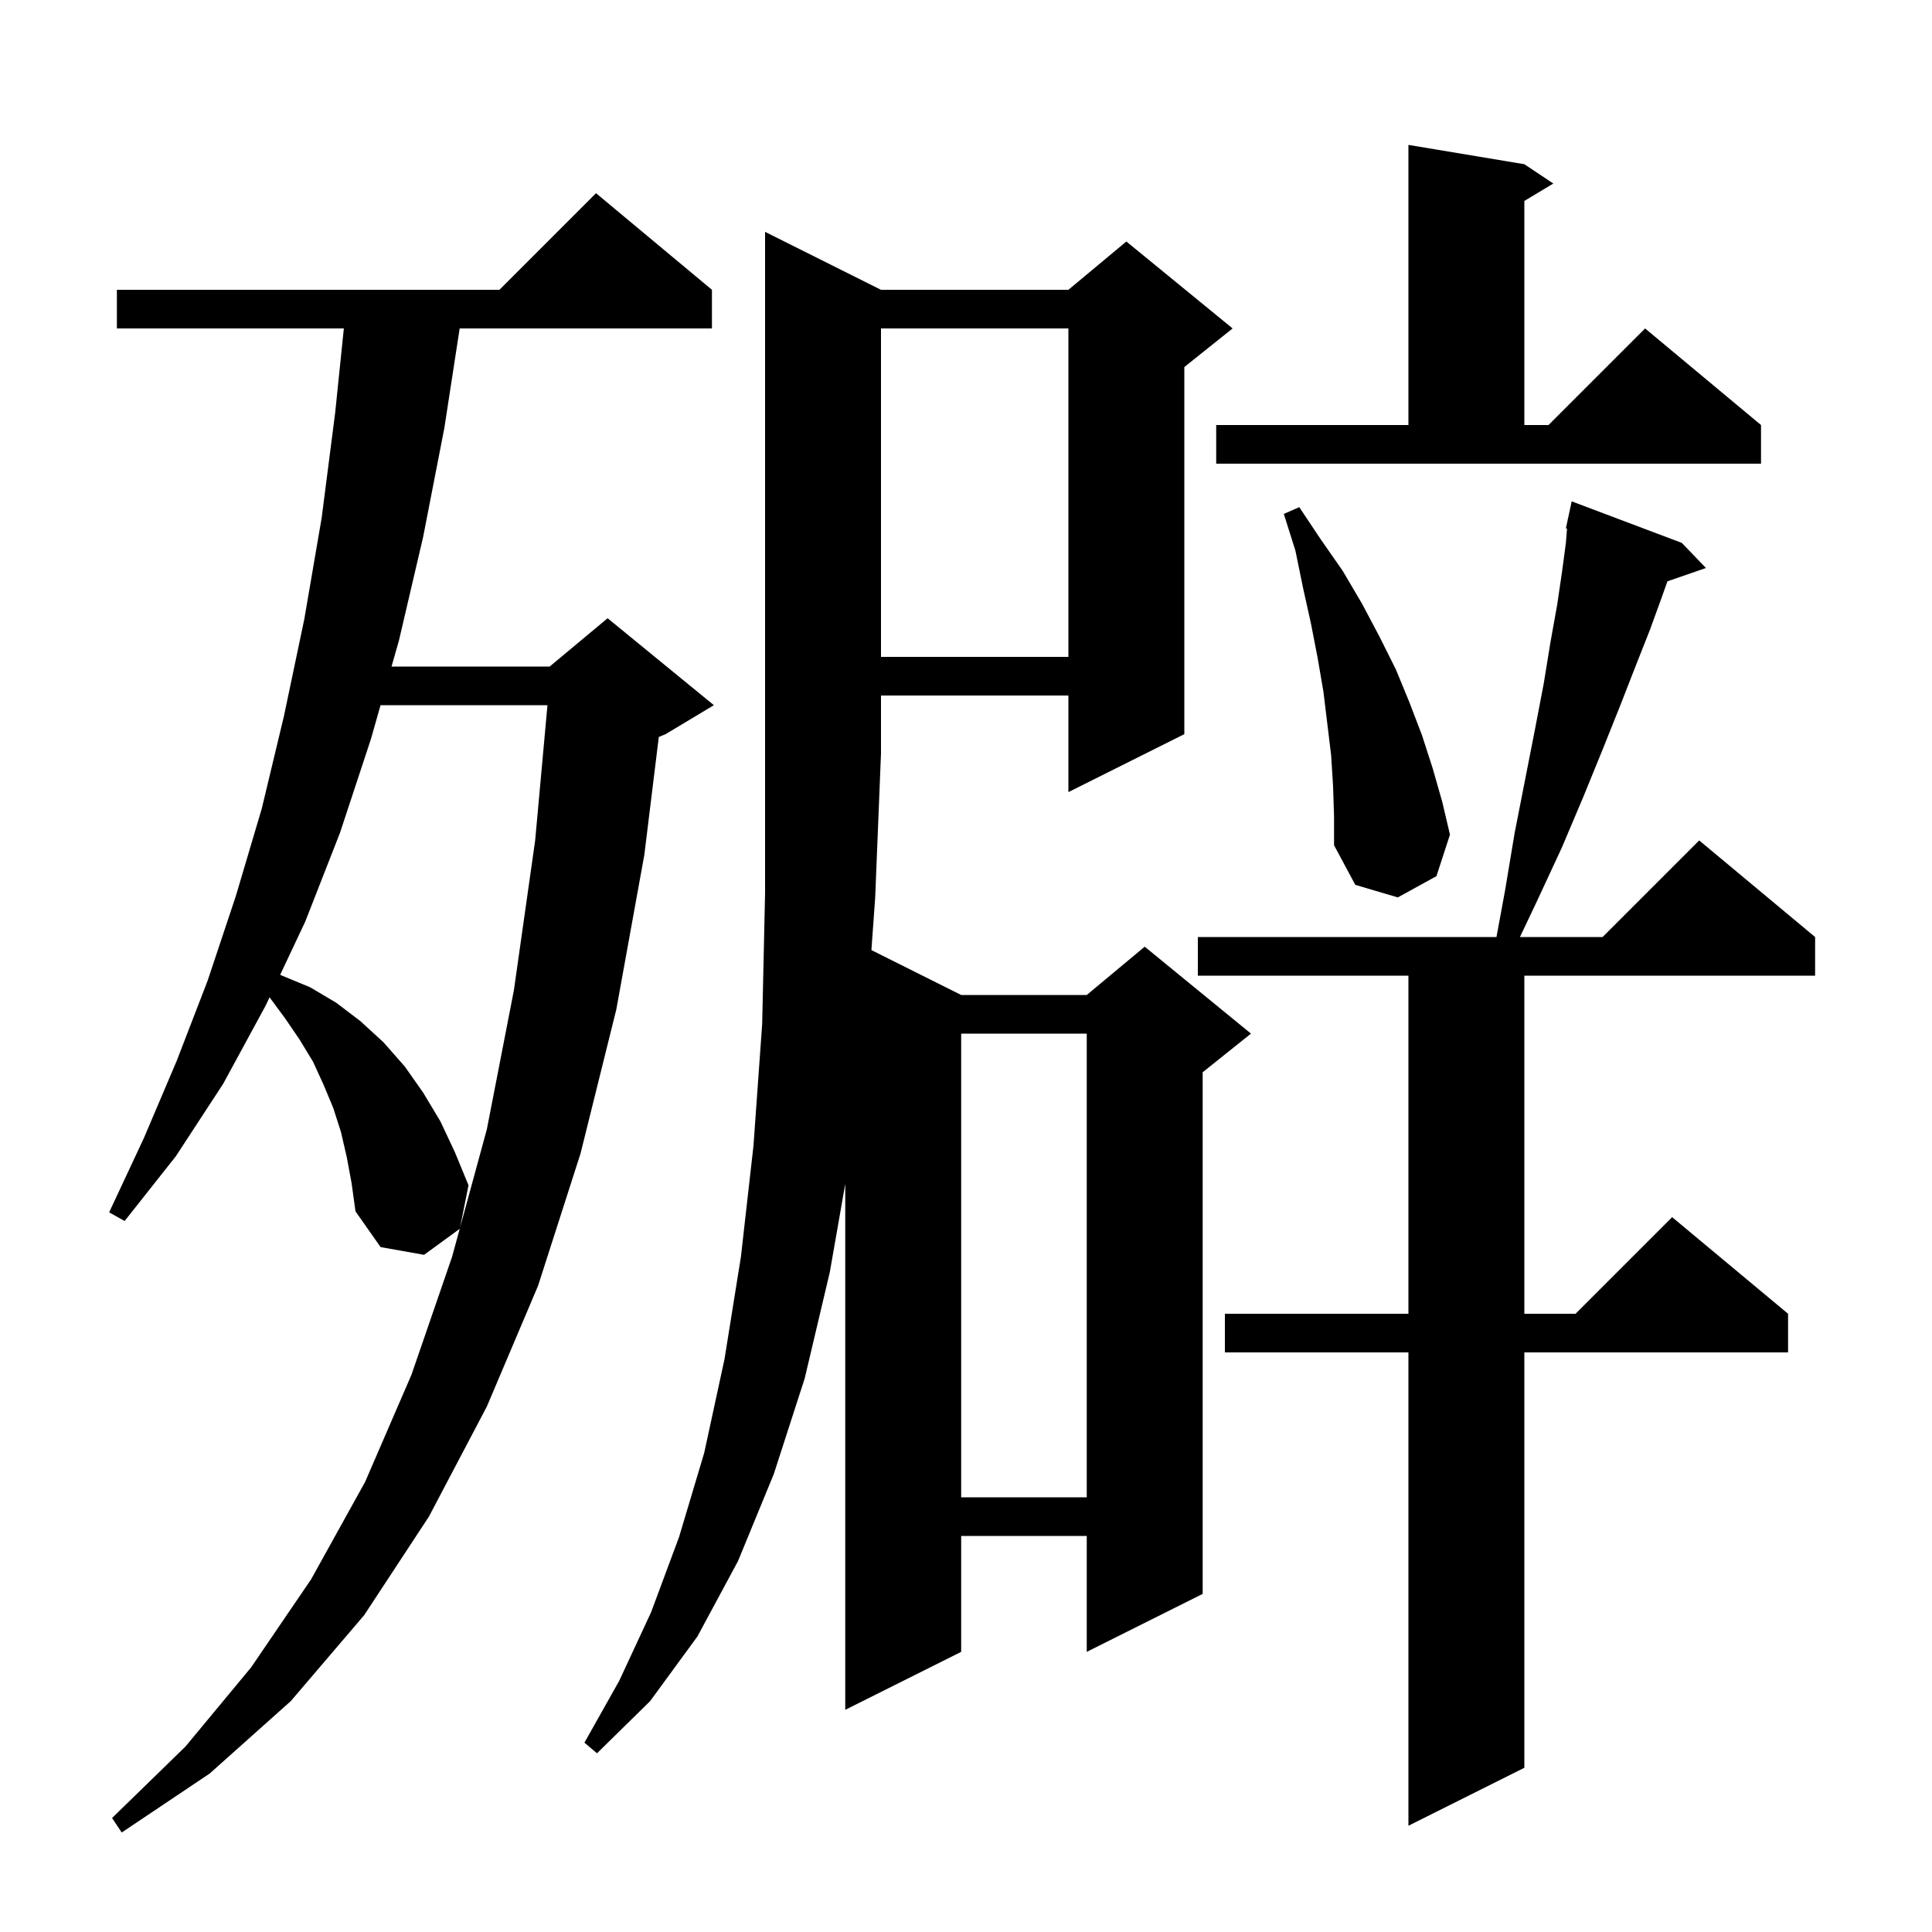 <svg xmlns="http://www.w3.org/2000/svg" xmlns:xlink="http://www.w3.org/1999/xlink" version="1.1" baseProfile="full" viewBox="0 0 200 200" width="200" height="200">
<g fill="black">
<path d="M 35.9 119.8 L 35.3 117.2 L 34.5 114.7 L 33.5 112.3 L 32.4 109.9 L 31.0 107.6 L 29.5 105.4 L 27.905 103.241 L 27.5 104.1 L 23.1 112.2 L 18.2 119.7 L 12.9 126.4 L 11.3 125.5 L 14.9 117.8 L 18.3 109.8 L 21.5 101.5 L 24.4 92.8 L 27.1 83.7 L 29.4 74.1 L 31.5 64.1 L 33.3 53.6 L 34.7 42.7 L 35.594 34.0 L 12.1 34.0 L 12.1 30.0 L 51.7 30.0 L 61.7 20.0 L 73.7 30.0 L 73.7 34.0 L 47.585 34.0 L 46.0 44.3 L 43.8 55.6 L 41.3 66.3 L 40.532 69.0 L 56.9 69.0 L 62.9 64.0 L 73.9 73.0 L 68.9 76.0 L 68.199 76.292 L 66.7 88.5 L 63.8 104.5 L 60.1 119.4 L 55.7 133.1 L 50.4 145.6 L 44.4 157.0 L 37.7 167.2 L 30.1 176.1 L 21.7 183.6 L 12.6 189.7 L 11.6 188.2 L 19.2 180.8 L 26.0 172.6 L 32.2 163.5 L 37.8 153.4 L 42.6 142.3 L 46.8 130.1 L 47.589 127.208 L 43.9 129.9 L 39.4 129.1 L 36.8 125.4 L 36.4 122.5 Z M 174.1 56.2 L 176.6 58.8 L 172.611 60.178 L 172.0 61.9 L 170.8 65.2 L 169.3 69.0 L 167.7 73.1 L 165.9 77.6 L 163.9 82.5 L 161.7 87.7 L 159.1 93.3 L 157.344 97.0 L 165.9 97.0 L 175.9 87.0 L 187.9 97.0 L 187.9 101.0 L 157.8 101.0 L 157.8 136.0 L 163.1 136.0 L 173.1 126.0 L 185.1 136.0 L 185.1 140.0 L 157.8 140.0 L 157.8 183.0 L 145.8 189.0 L 145.8 140.0 L 126.8 140.0 L 126.8 136.0 L 145.8 136.0 L 145.8 101.0 L 124.0 101.0 L 124.0 97.0 L 154.914 97.0 L 155.8 92.2 L 156.8 86.2 L 157.9 80.6 L 158.9 75.5 L 159.8 70.8 L 160.5 66.5 L 161.2 62.6 L 161.7 59.2 L 162.1 56.2 L 162.219 54.715 L 162.1 54.7 L 162.291 53.806 L 162.3 53.7 L 162.314 53.703 L 162.7 51.9 Z M 91.2 30.0 L 110.6 30.0 L 116.6 25.0 L 127.6 34.0 L 122.6 38.0 L 122.6 76.0 L 110.6 82.0 L 110.6 72.0 L 91.2 72.0 L 91.2 78.0 L 90.6 92.9 L 90.208 98.354 L 99.5 103.0 L 112.5 103.0 L 118.5 98.0 L 129.5 107.0 L 124.5 111.0 L 124.5 165.0 L 112.5 171.0 L 112.5 159.0 L 99.5 159.0 L 99.5 171.0 L 87.5 177.0 L 87.5 122.557 L 85.9 131.7 L 83.3 142.7 L 80.1 152.6 L 76.4 161.6 L 72.2 169.4 L 67.3 176.1 L 61.8 181.5 L 60.5 180.4 L 64.1 174.0 L 67.4 166.9 L 70.3 159.1 L 72.9 150.4 L 75.0 140.7 L 76.7 130.1 L 78.0 118.6 L 78.9 106.0 L 79.2 92.5 L 79.2 24.0 Z M 99.5 107.0 L 99.5 155.0 L 112.5 155.0 L 112.5 107.0 Z M 39.395 73.0 L 38.4 76.5 L 35.2 86.2 L 31.6 95.4 L 29.005 100.906 L 29.2 101.0 L 32.1 102.2 L 34.8 103.8 L 37.3 105.7 L 39.7 107.9 L 41.9 110.4 L 43.8 113.1 L 45.6 116.1 L 47.1 119.3 L 48.5 122.7 L 47.625 127.075 L 50.4 116.9 L 53.2 102.5 L 55.4 87.0 L 56.673 73.0 Z M 138.0 81.4 L 137.8 78.2 L 137.0 71.6 L 136.4 68.1 L 135.7 64.5 L 134.9 60.9 L 134.1 57.0 L 132.9 53.2 L 134.5 52.5 L 136.7 55.8 L 139.0 59.1 L 141.0 62.5 L 142.8 65.9 L 144.5 69.3 L 145.9 72.7 L 147.2 76.1 L 148.3 79.5 L 149.3 83.0 L 150.1 86.4 L 148.7 90.7 L 144.7 92.9 L 140.3 91.6 L 138.1 87.5 L 138.1 84.5 Z M 91.2 34.0 L 91.2 68.0 L 110.6 68.0 L 110.6 34.0 Z M 125.9 44.0 L 145.8 44.0 L 145.8 15.0 L 157.8 17.0 L 160.8 19.0 L 157.8 20.8 L 157.8 44.0 L 160.3 44.0 L 170.3 34.0 L 182.3 44.0 L 182.3 48.0 L 125.9 48.0 Z " />
</g>
</svg>
